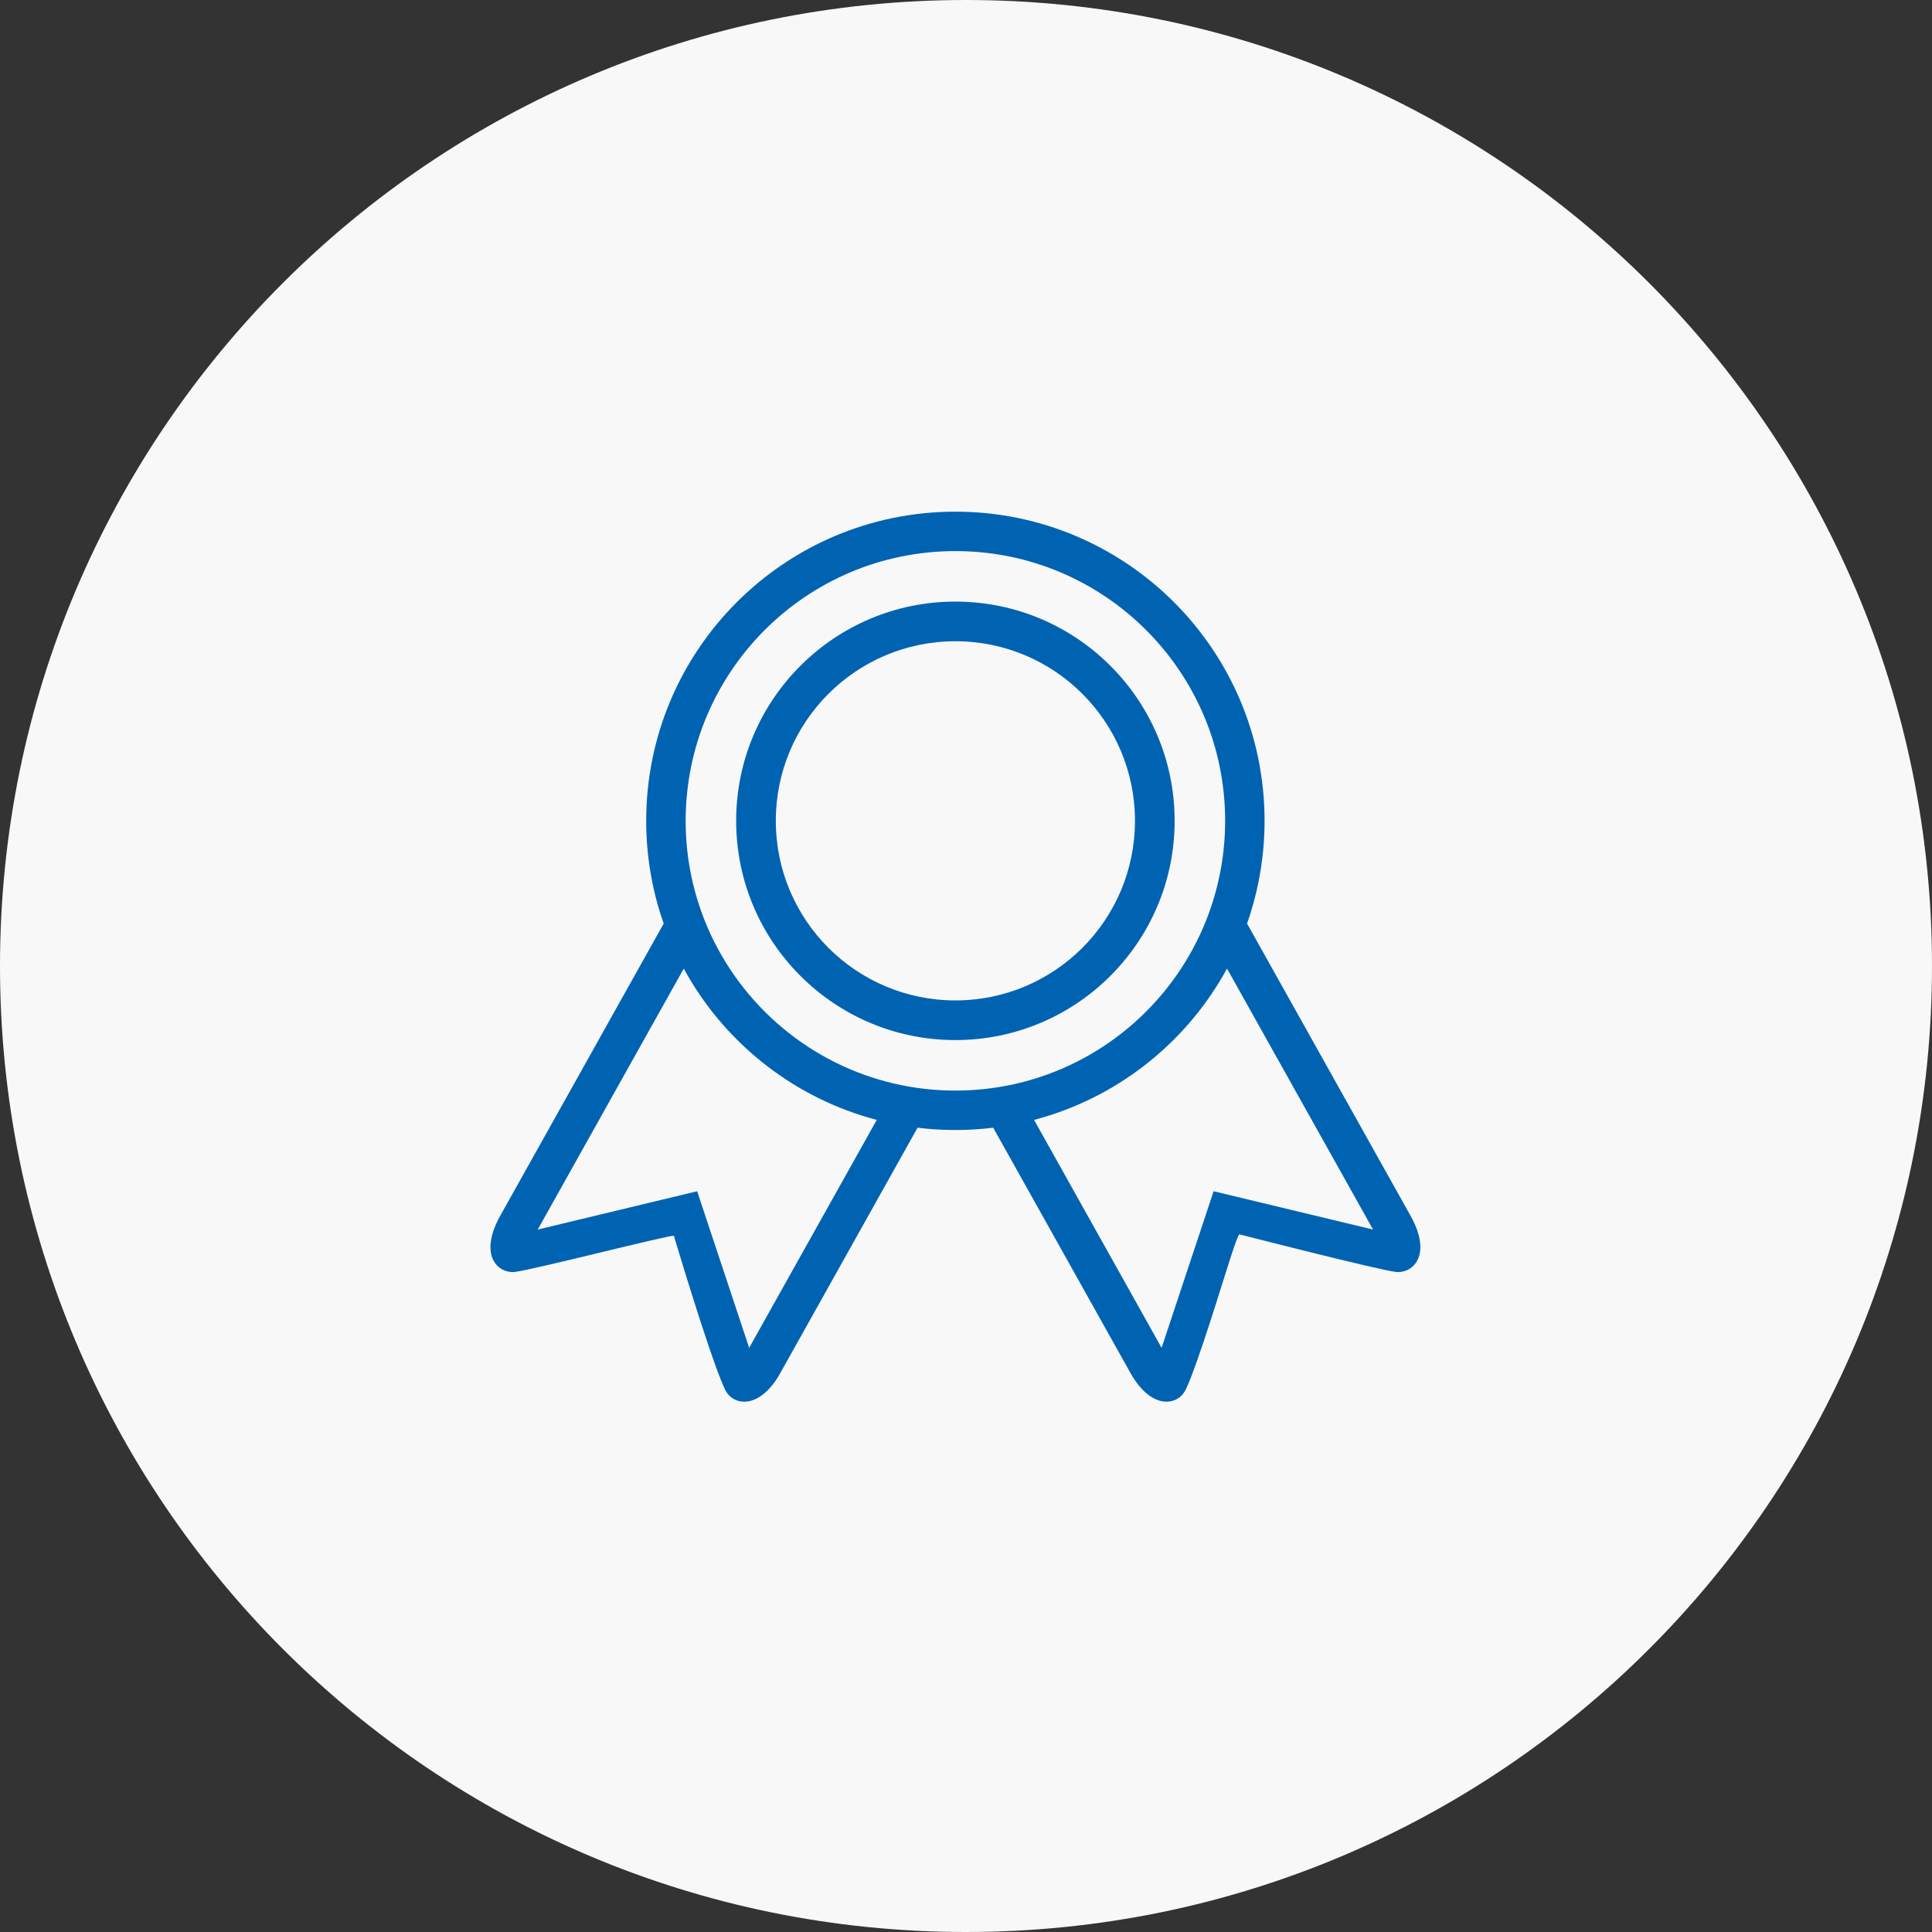 <?xml version="1.0" encoding="UTF-8"?><svg version="1.1" width="91px" height="91px" viewBox="0 0 91.0 91.0" xmlns="http://www.w3.org/2000/svg" xmlns:xlink="http://www.w3.org/1999/xlink"><rect x="0" y="0" width="91.0" height="91.0" fill="#333333" stroke="none"/><defs><clipPath id="i0"><path d="M1920,0 L1920,5347 L0,5347 L0,0 L1920,0 Z"></path></clipPath><clipPath id="i1"><path d="M45.5,0 C70.629,0 91,20.371 91,45.5 C91,70.629 70.629,91 45.5,91 C20.371,91 0,70.629 0,45.5 C0,20.371 20.371,0 45.5,0 Z"></path></clipPath><clipPath id="i2"><path d=""></path></clipPath><clipPath id="i3"><path d="M21.9,0 C25.922,0 29.562,1.63 32.198,4.265 C34.833,6.9 36.463,10.541 36.463,14.563 C36.463,16.105 36.222,17.591 35.778,18.986 L35.639,19.401 L43.335,33.156 C43.789,33.968 43.874,34.596 43.748,35.042 C43.672,35.308 43.521,35.506 43.335,35.635 C43.127,35.779 42.877,35.836 42.642,35.809 C41.791,35.71 35.278,34.04 35.278,34.04 C35.162,34.105 34.697,35.659 34.159,37.354 L34.091,37.567 L33.935,38.052 C33.492,39.423 33.033,40.763 32.754,41.342 C32.652,41.564 32.475,41.741 32.251,41.838 C32.041,41.93 31.79,41.951 31.523,41.875 C31.104,41.757 30.651,41.405 30.242,40.735 L30.131,40.544 L23.681,29.016 C23.098,29.088 22.503,29.125 21.9,29.125 C21.448,29.125 21.001,29.104 20.559,29.064 L20.119,29.016 L13.669,40.545 C13.232,41.34 12.734,41.746 12.276,41.876 C12.01,41.951 11.759,41.93 11.549,41.838 C11.326,41.741 11.148,41.564 11.045,41.34 C10.787,40.801 10.369,39.598 9.954,38.326 L9.865,38.053 L9.709,37.567 C9.233,36.075 8.803,34.649 8.678,34.231 L8.651,34.14 C8.645,34.119 8.642,34.108 8.642,34.108 C8.521,34.04 2.01,35.71 1.158,35.809 C0.923,35.836 0.673,35.778 0.465,35.635 C0.279,35.506 0.128,35.308 0.053,35.041 C-0.063,34.633 -0.001,34.071 0.36,33.355 L0.466,33.156 L8.161,19.401 C7.628,17.887 7.337,16.259 7.337,14.563 C7.337,10.541 8.967,6.9 11.603,4.265 C14.238,1.63 17.879,0 21.9,0 Z M9.106,21.522 L2.228,33.814 L9.737,32.009 L12.187,39.385 L18.196,28.649 L17.818,28.544 C14.066,27.451 10.94,24.889 9.106,21.522 Z M34.694,21.522 C32.86,24.889 29.734,27.451 25.983,28.544 L25.606,28.649 L31.613,39.385 L34.063,32.009 L41.573,33.814 L34.694,21.522 Z M21.9,1.857 C18.392,1.857 15.216,3.279 12.917,5.578 C10.618,7.878 9.196,11.054 9.196,14.563 C9.196,15.336 9.264,16.095 9.397,16.831 C9.571,17.792 9.853,18.718 10.23,19.592 C11.816,23.265 15.084,26.041 19.063,26.949 C19.779,27.113 20.516,27.215 21.272,27.252 C21.48,27.262 21.689,27.267 21.9,27.267 C22.11,27.267 22.32,27.262 22.528,27.252 C23.284,27.215 24.021,27.113 24.738,26.949 C28.717,26.041 31.985,23.265 33.57,19.592 C33.947,18.718 34.229,17.793 34.403,16.831 C34.536,16.095 34.606,15.337 34.606,14.563 C34.606,11.054 33.184,7.878 30.884,5.578 C28.585,3.279 25.409,1.857 21.9,1.857 Z"></path></clipPath><clipPath id="i4"><path d="M10.326,0 C13.178,0 15.76,1.156 17.628,3.025 C19.497,4.893 20.653,7.475 20.653,10.326 C20.653,13.178 19.497,15.76 17.628,17.628 C15.76,19.497 13.178,20.653 10.326,20.653 C7.475,20.653 4.893,19.497 3.025,17.628 C1.156,15.76 0,13.178 0,10.326 C0,7.475 1.156,4.893 3.025,3.025 C4.893,1.156 7.475,0 10.326,0 Z M10.326,1.868 C7.991,1.868 5.876,2.814 4.345,4.345 C2.814,5.876 1.868,7.991 1.868,10.326 C1.868,12.662 2.814,14.777 4.345,16.308 C5.876,17.838 7.991,18.785 10.326,18.785 C12.662,18.785 14.777,17.838 16.308,16.308 C17.838,14.777 18.785,12.662 18.785,10.326 C18.785,7.991 17.838,5.876 16.308,4.345 C14.777,2.814 12.662,1.868 10.326,1.868 Z"></path></clipPath></defs><g transform="translate(-287.0 -3002.0)"><g clip-path="url(#i0)"><g transform="translate(261 2948.0)"><g transform="translate(26 54.0)"><g clip-path="url(#i1)"><polygon points="0,0 91,0 91,91 0,91 0,0" stroke="none" fill="#F8F8F8"></polygon></g><g transform="translate(23.1 24.1)"><g transform="translate(3.796 35.073)"><g clip-path="url(#i2)"><polygon points="0.045,0 0.055,0 0.055,0.1 0.045,0.1 0.045,0" stroke="none" fill="#050001"></polygon></g></g><g clip-path="url(#i3)"><polygon points="-6.9388939e-18,0 43.8,0 43.8,41.921 -6.9388939e-18,41.921 -6.9388939e-18,0" stroke="none" fill="#0063B2"></polygon></g><g transform="translate(11.574 4.236)"><g clip-path="url(#i4)"><polygon points="0,0 20.653,0 20.653,20.653 0,20.653 0,0" stroke="none" fill="#0063B2"></polygon></g></g></g></g></g></g></g></svg>